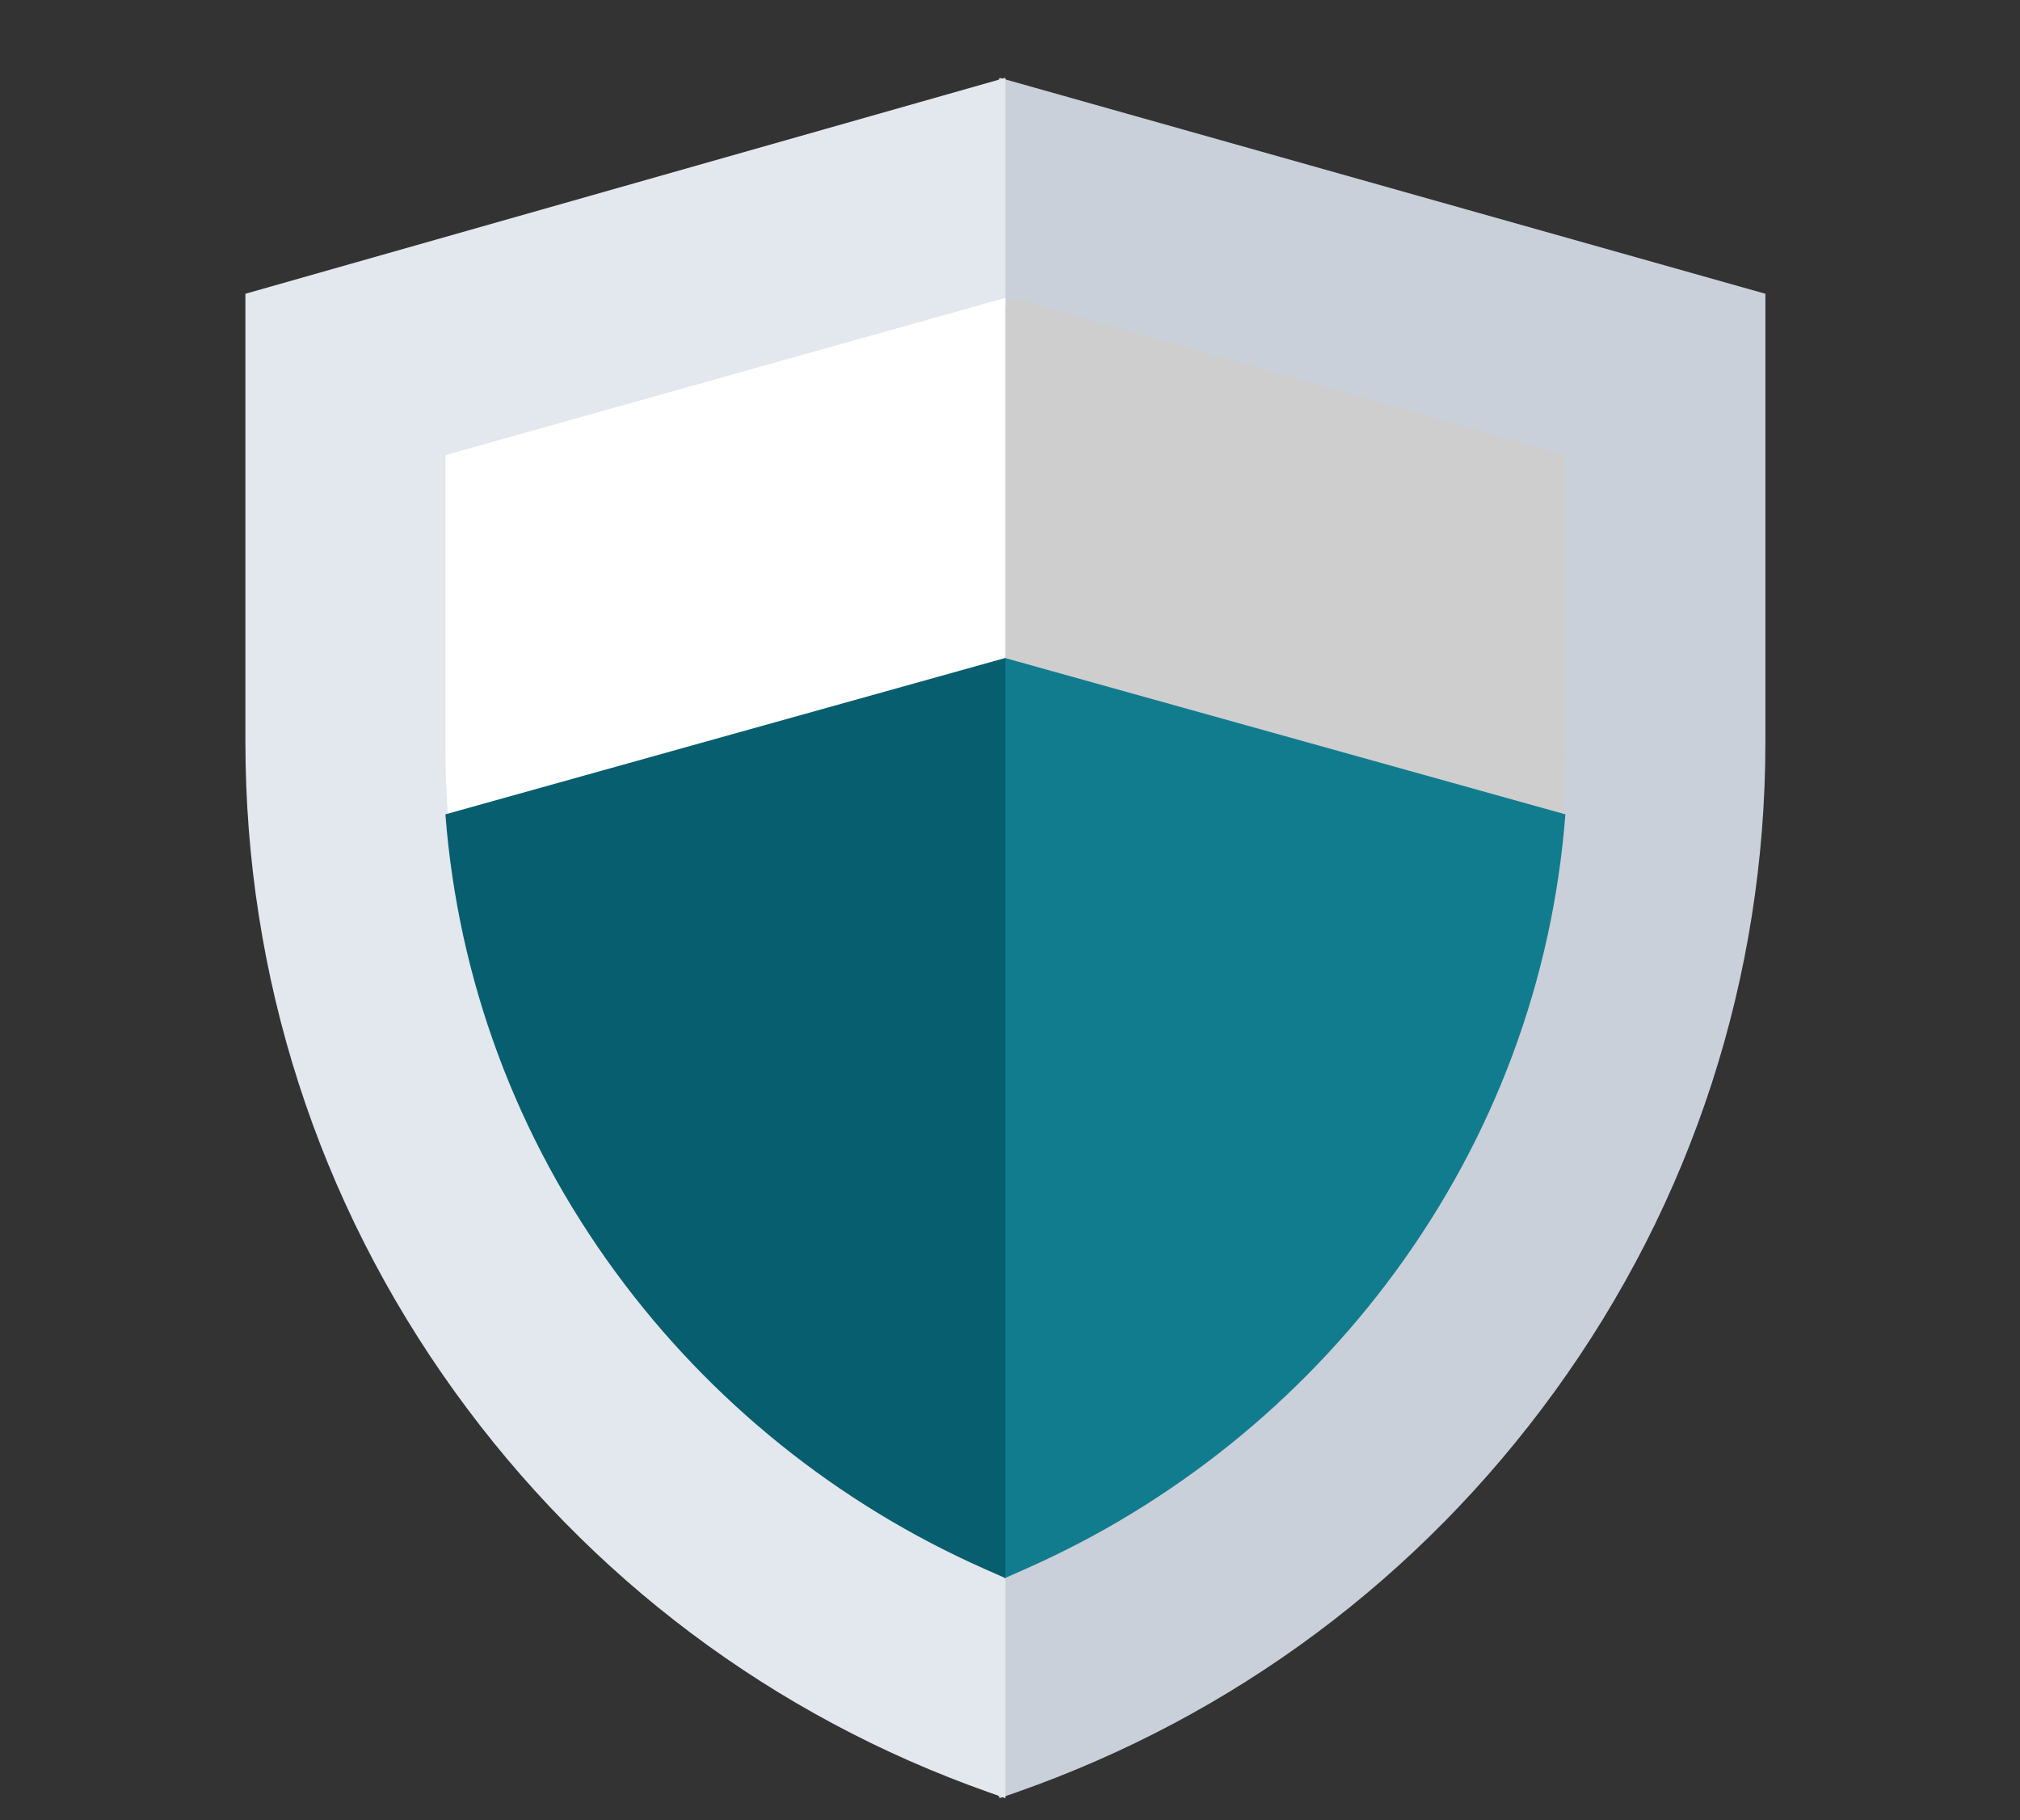 <svg width="101" height="91" viewBox="0 0 101 91" fill="none" xmlns="http://www.w3.org/2000/svg">
<rect x="0" y="0" width="101" height="91" fill="#333333" stroke="none"/>
<path d="M49.986 3.89L26.27 46.89L49.986 89.89L50.833 89.593C61.68 85.792 70.981 78.866 77.729 69.564C84.625 60.059 88.27 48.827 88.27 37.081V14.685L49.986 3.89Z" fill="#C9D0D9"/>
<path d="M12.27 14.685V37.081C12.27 48.827 15.888 60.06 22.733 69.564C29.431 78.866 38.663 85.792 49.429 89.593L50.27 89.89V3.89L12.27 14.685Z" fill="#E3E7EE"/>
<path d="M78.138 40.89C78.225 39.736 78.27 38.575 78.27 37.407V22.75L50.603 14.89L32.27 40.89H78.138Z" fill="#CECECE"/>
<path d="M50.27 14.89L22.27 22.75V37.407C22.27 38.575 22.315 39.736 22.404 40.89H50.27V14.89Z" fill="white"/>
<path d="M50.238 32.89L33.27 55.89L50.238 78.89L51.283 78.428C58.627 75.184 65.017 70.049 69.763 63.579C74.724 56.815 77.632 48.969 78.27 40.708L50.238 32.89Z" fill="#127C8F"/>
<path d="M22.27 40.708C22.907 48.969 25.812 56.815 30.768 63.579C35.508 70.049 41.891 75.183 49.226 78.428L50.27 78.89V32.89L22.27 40.708Z" fill="#075E6E"/>
</svg>
